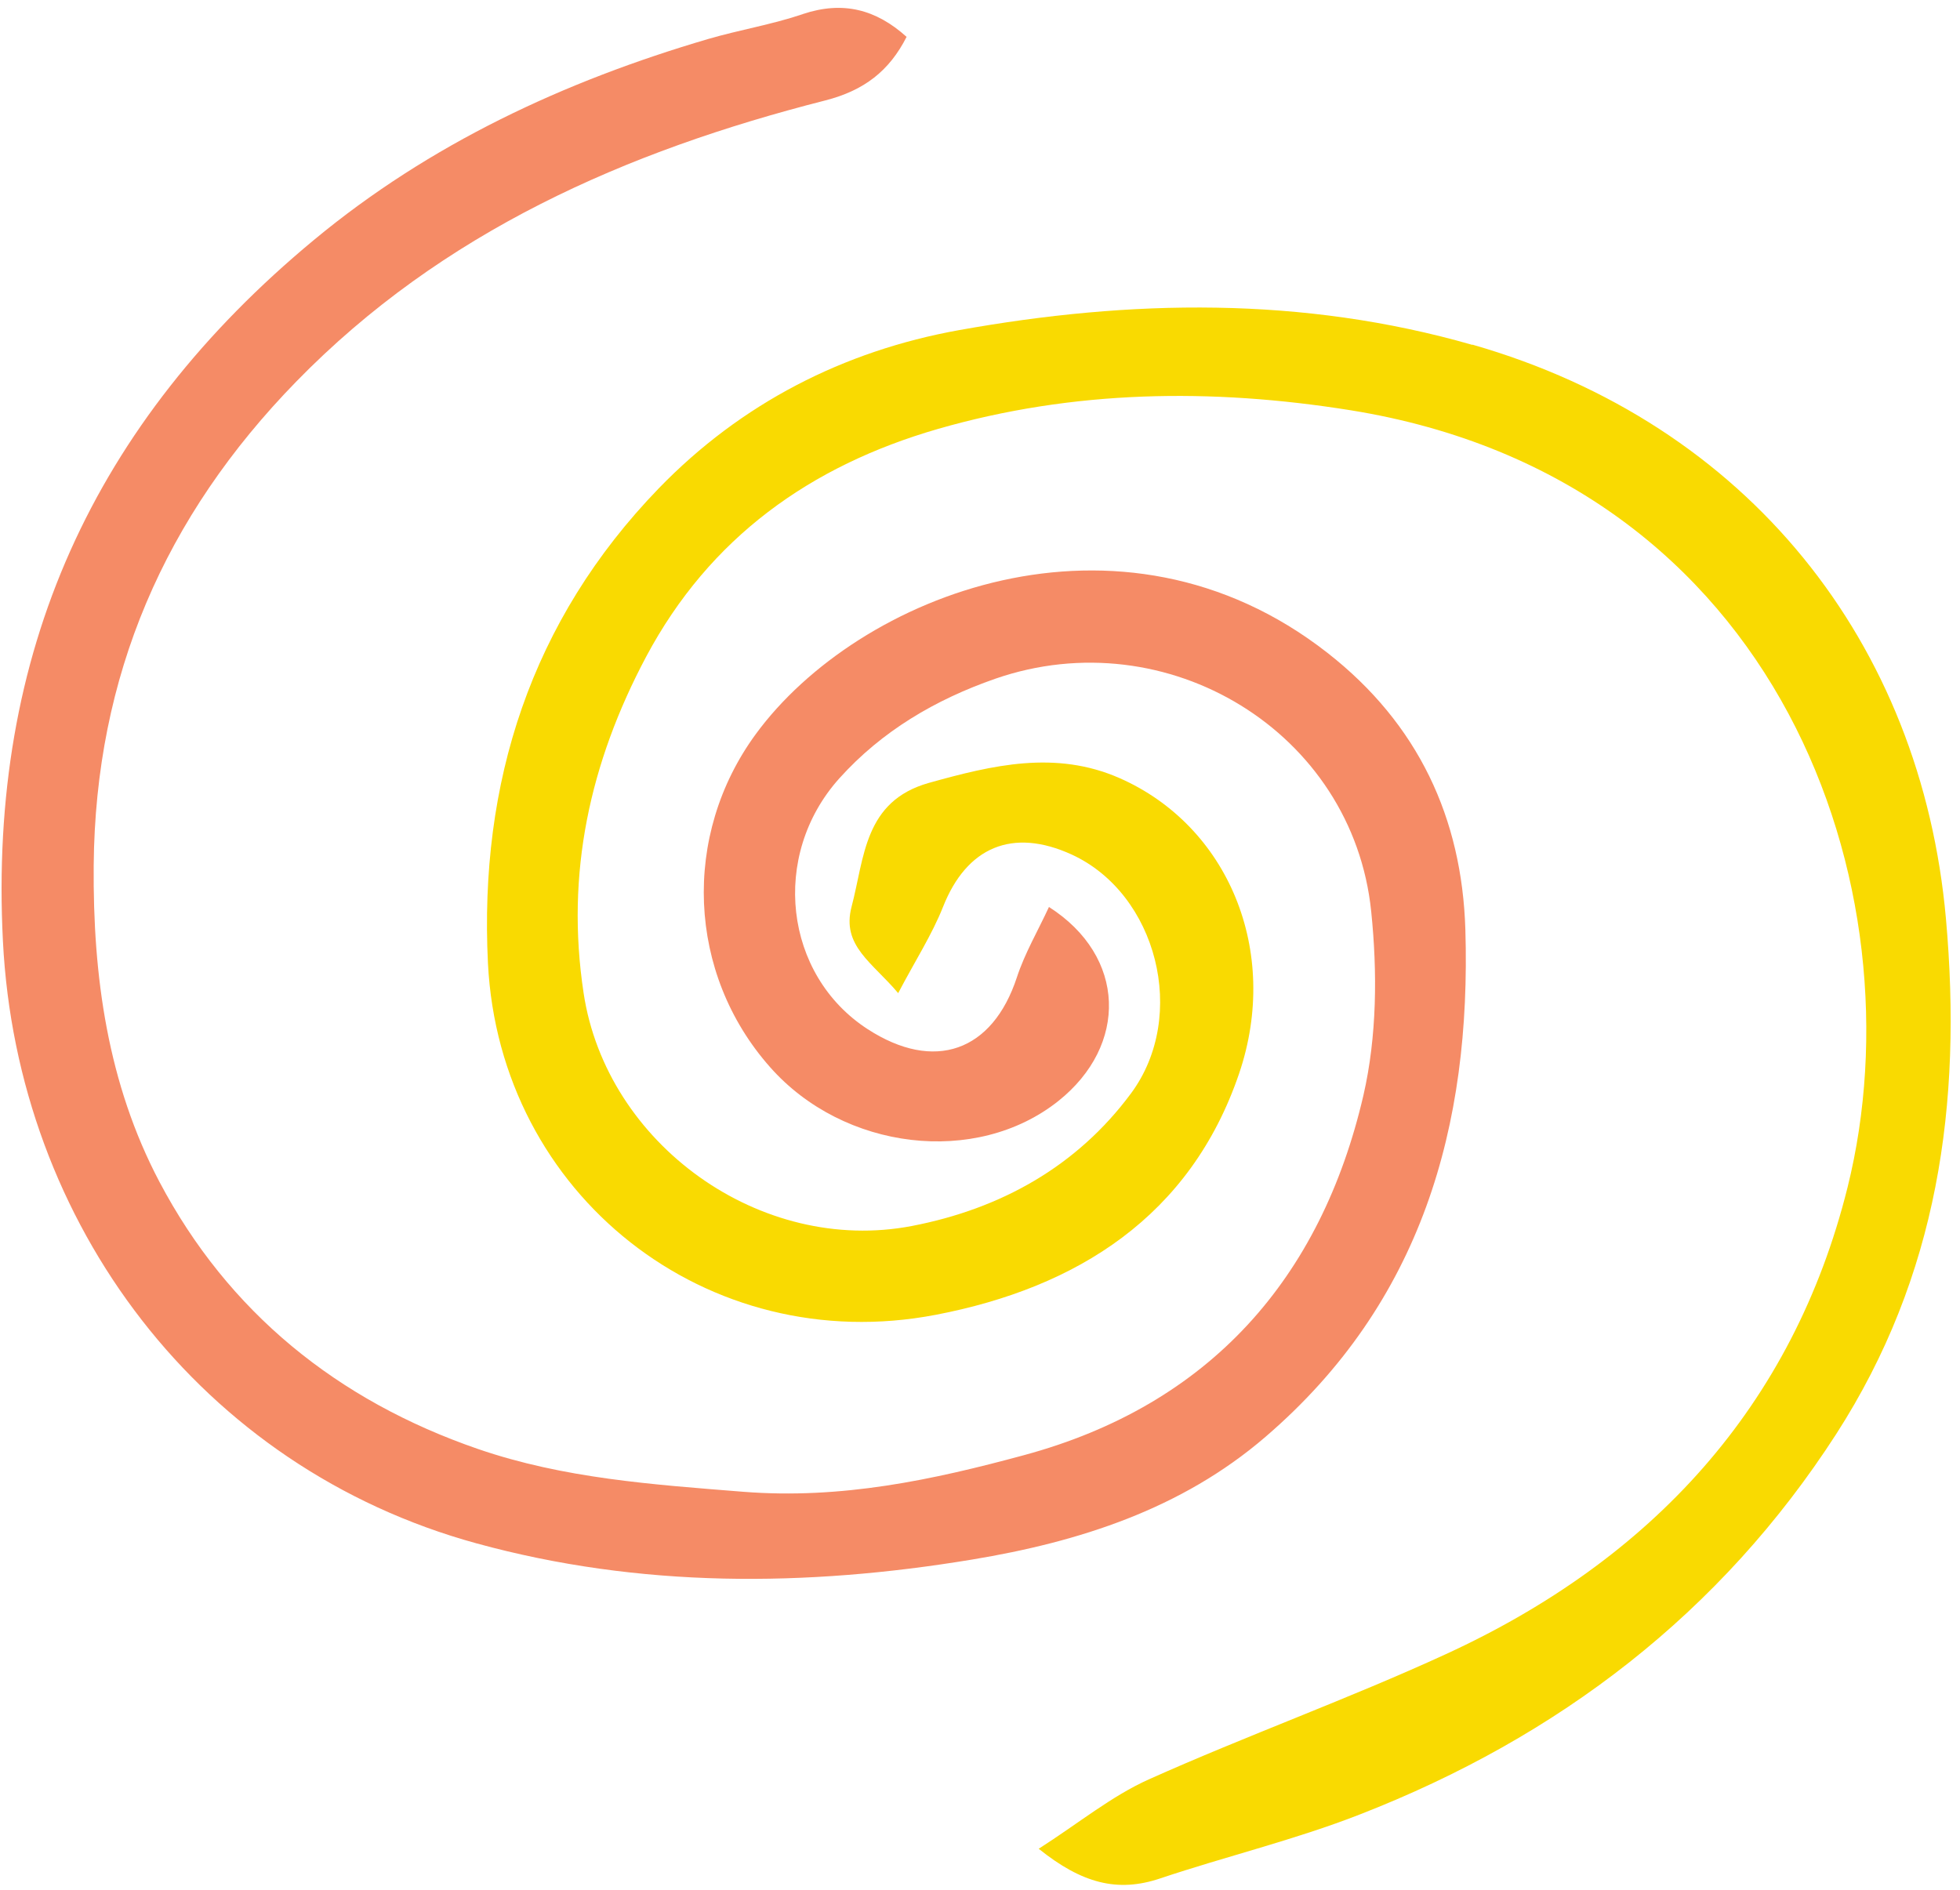 <svg width="168" height="162" viewBox="0 0 168 162" fill="none" xmlns="http://www.w3.org/2000/svg">
<path d="M126.196 29.562C111.639 25.383 96.899 25.663 82.203 28.3C72.283 30.084 63.512 34.594 56.483 41.846C45.475 53.217 41.063 67.13 41.824 82.565C42.818 102.428 60.595 116.472 80.211 112.711C92.311 110.389 102.046 104.272 106.214 92.014C109.772 81.508 105.255 70.797 95.969 66.706C90.477 64.292 85.076 65.59 79.626 67.111C74.049 68.679 74.105 73.521 72.993 77.724C72.106 81.083 74.796 82.521 76.986 85.136C78.449 82.351 79.878 80.139 80.827 77.752C82.854 72.61 86.782 70.928 91.873 73.261C99.157 76.618 101.864 87.07 96.951 93.72C92.311 99.988 85.785 103.625 78.172 105.095C65.191 107.591 51.973 98.078 50.023 85.126C48.469 74.883 50.55 65.393 55.387 56.29C60.835 46.073 69.48 39.923 80.395 36.77C92 33.428 103.808 33.255 115.757 35.168C152.709 41.103 164.685 76.337 158.364 101.779C153.688 120.566 141.556 133.703 123.935 141.799C115.582 145.64 106.894 148.764 98.493 152.526C95.27 153.97 92.463 156.292 89.031 158.484C92.727 161.452 95.785 162.253 99.424 161.033C105.099 159.13 110.981 157.722 116.544 155.548C133.585 148.917 147.508 138.267 157.402 122.913C166.091 109.404 168.213 94.674 166.796 78.761C164.687 55.09 149.816 36.32 126.212 29.546L126.196 29.562Z" fill="#F9DA01"/>
<path d="M68.787 1.219C66.159 2.106 63.37 2.564 60.709 3.34C48.351 6.969 36.839 12.334 26.909 20.569C7.995 36.244 -1.008 55.996 0.251 80.686C1.478 104.945 17.242 125.834 40.847 132.305C54.86 136.149 69.103 136.044 83.317 133.693C92.484 132.178 101.268 129.372 108.471 123.172C121.868 111.661 126.105 96.521 125.603 79.701C125.314 70.128 121.562 62.047 113.785 55.967C96.007 42.066 73.531 50.983 64.781 62.931C58.422 71.617 58.9 83.452 66.001 91.474C72.318 98.635 83.675 99.975 90.701 94.395C96.717 89.611 96.537 81.981 89.911 77.75C88.962 79.803 87.838 81.713 87.161 83.782C85.069 90.15 80.083 91.926 74.369 88.222C67.199 83.576 66.014 73.333 71.936 66.732C75.579 62.677 80.166 59.976 85.311 58.184C100.043 53.078 115.953 62.739 117.531 78.127C118.067 83.32 118.026 88.847 116.865 93.894C113.235 109.561 103.701 120.441 87.753 124.748C79.98 126.855 72.127 128.547 63.7 127.881C55.947 127.263 48.322 126.742 40.972 124.214C28.898 120.054 19.554 112.474 13.66 101.3C9.235 92.9 7.952 83.708 8.031 74.183C8.169 57.953 14.103 44.281 25.4 32.703C37.901 19.885 53.645 12.965 70.73 8.612C74.08 7.757 76.23 6.072 77.708 3.16C75.084 0.798 72.25 0.061 68.82 1.203L68.787 1.219Z" fill="#F58B66"/>
</svg>
